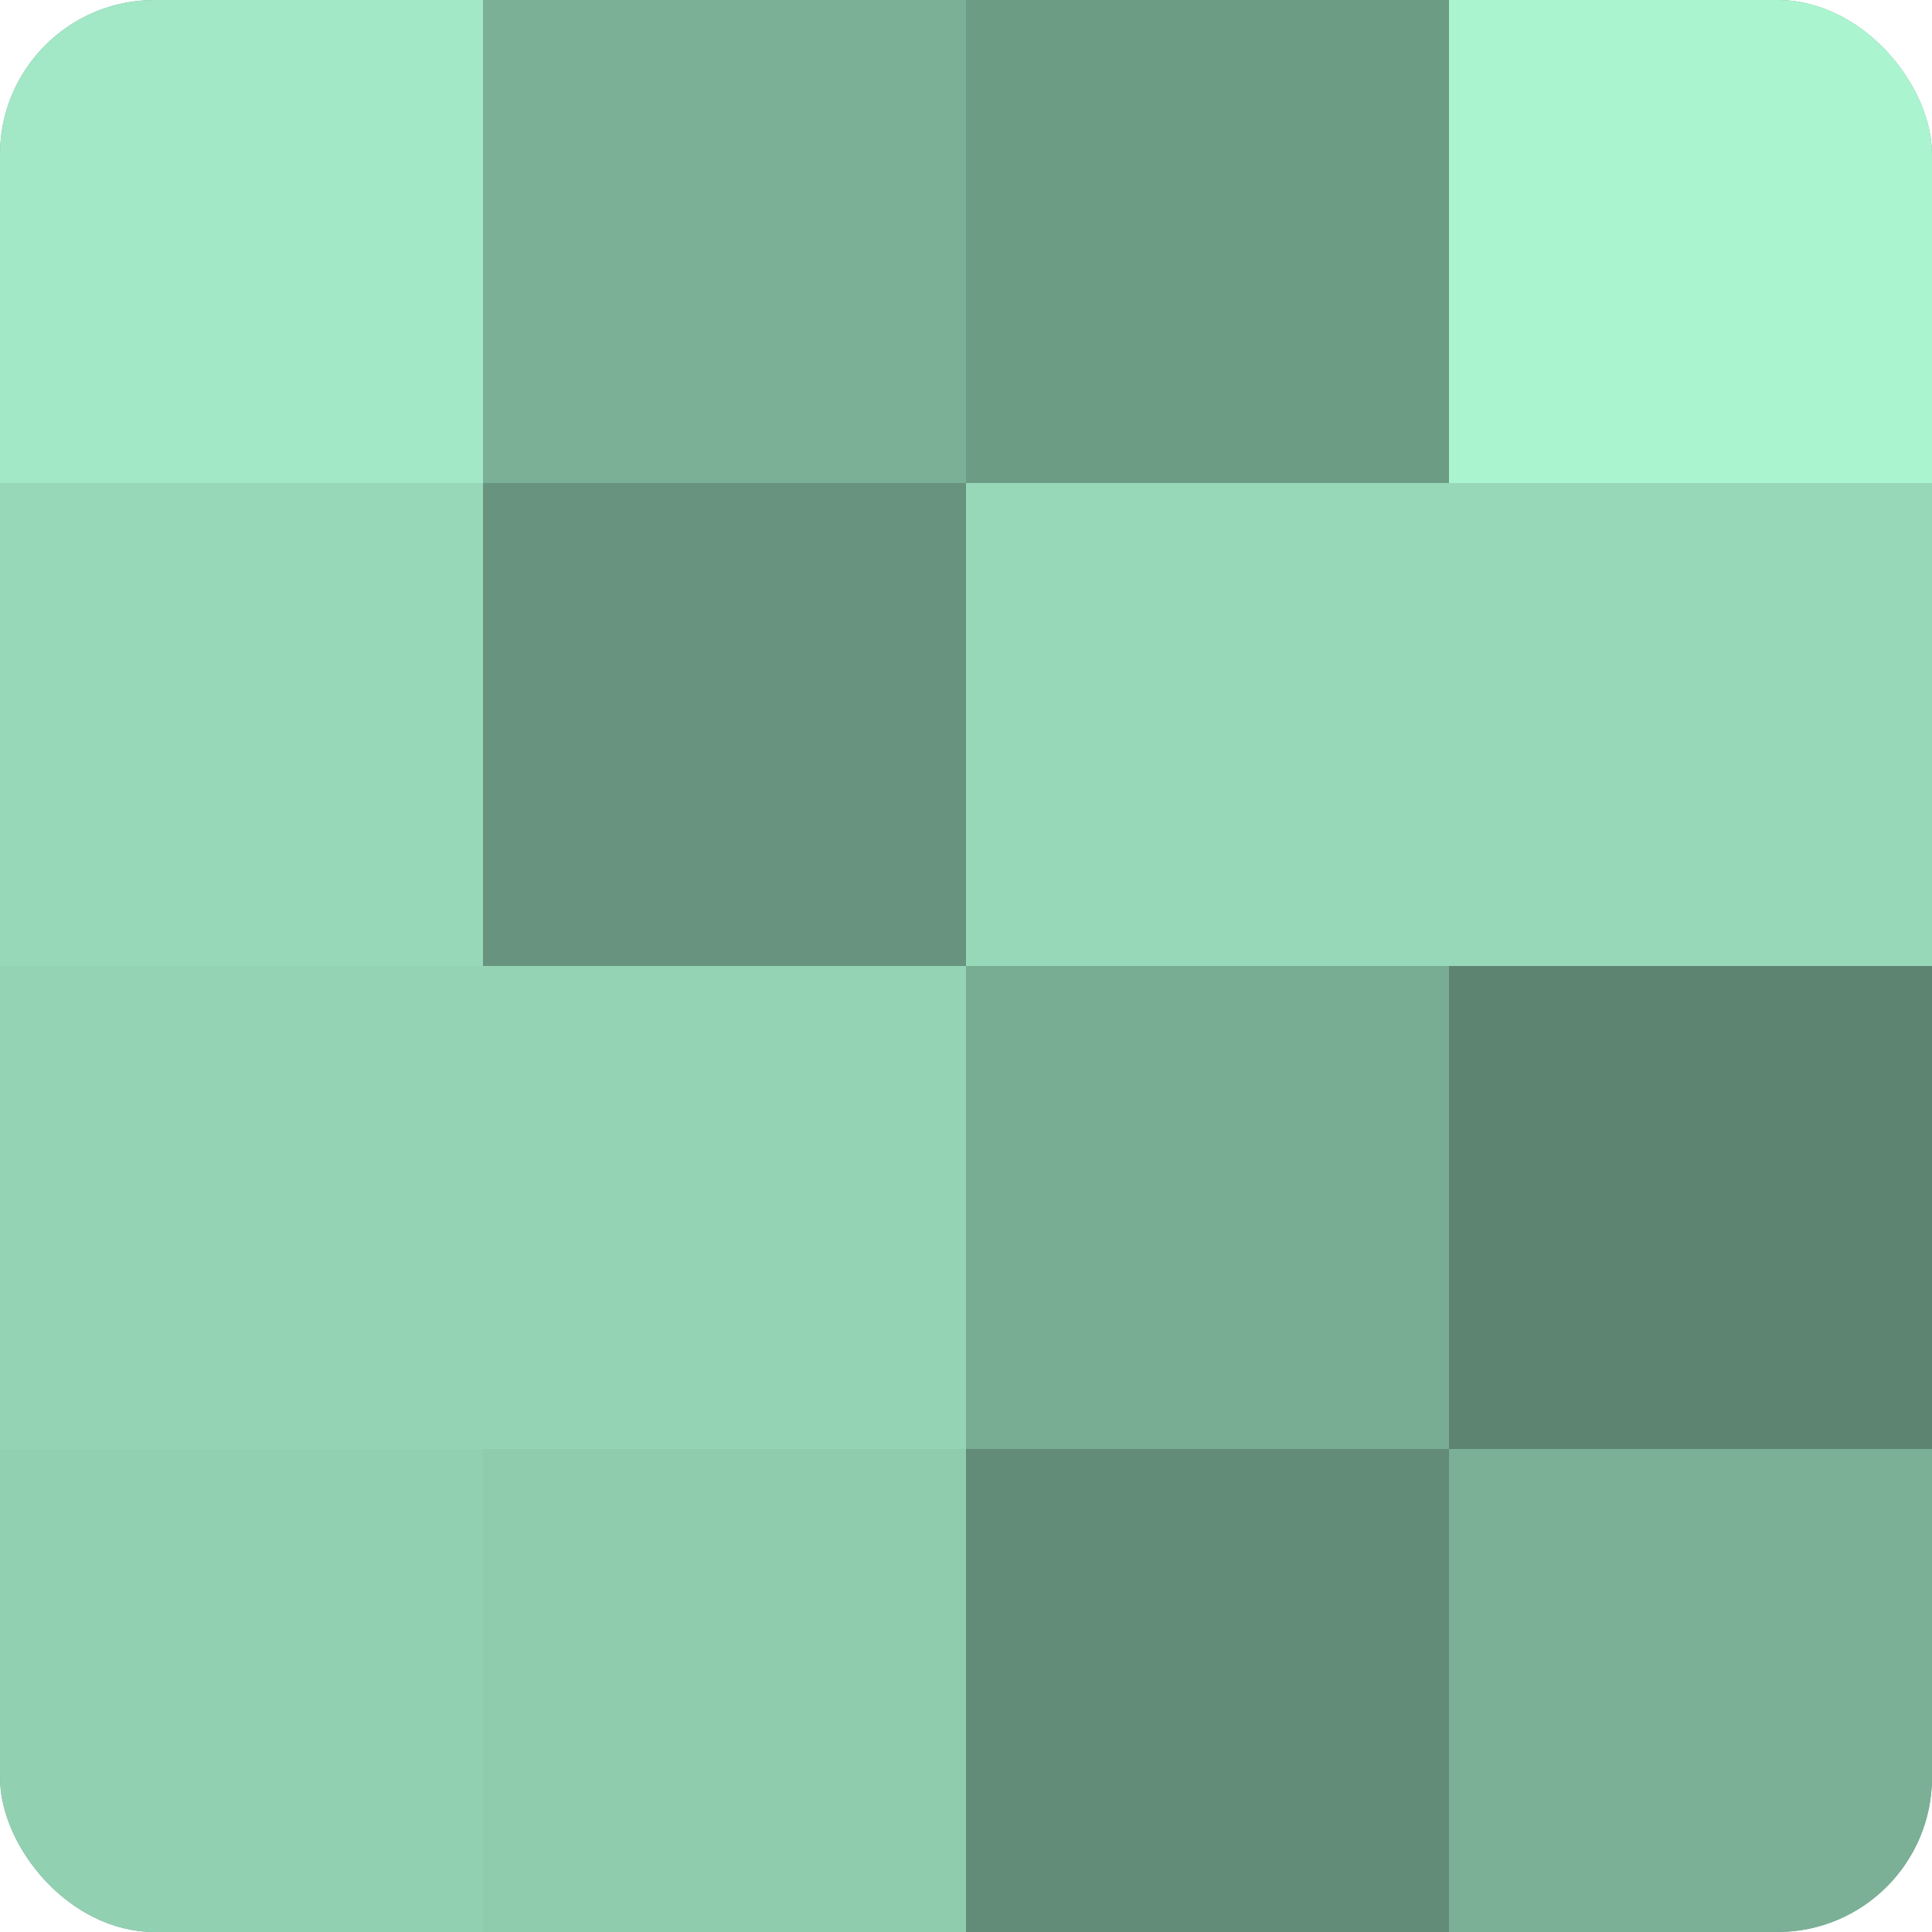 <?xml version="1.0" encoding="UTF-8"?>
<svg xmlns="http://www.w3.org/2000/svg" width="60" height="60" viewBox="0 0 100 100" preserveAspectRatio="xMidYMid meet"><defs><clipPath id="c" width="100" height="100"><rect width="100" height="100" rx="8" ry="8"/></clipPath></defs><g clip-path="url(#c)"><rect width="100" height="100" fill="#70a089"/><rect width="25" height="25" fill="#a2e8c6"/><rect y="25" width="25" height="25" fill="#97d8b8"/><rect y="50" width="25" height="25" fill="#94d4b5"/><rect y="75" width="25" height="25" fill="#92d0b2"/><rect x="25" width="25" height="25" fill="#7bb096"/><rect x="25" y="25" width="25" height="25" fill="#68947f"/><rect x="25" y="50" width="25" height="25" fill="#94d4b5"/><rect x="25" y="75" width="25" height="25" fill="#8fccae"/><rect x="50" width="25" height="25" fill="#6d9c85"/><rect x="50" y="25" width="25" height="25" fill="#97d8b8"/><rect x="50" y="50" width="25" height="25" fill="#78ac93"/><rect x="50" y="75" width="25" height="25" fill="#628c78"/><rect x="75" width="25" height="25" fill="#abf4d0"/><rect x="75" y="25" width="25" height="25" fill="#97d8b8"/><rect x="75" y="50" width="25" height="25" fill="#5d8471"/><rect x="75" y="75" width="25" height="25" fill="#7bb096"/></g></svg>
